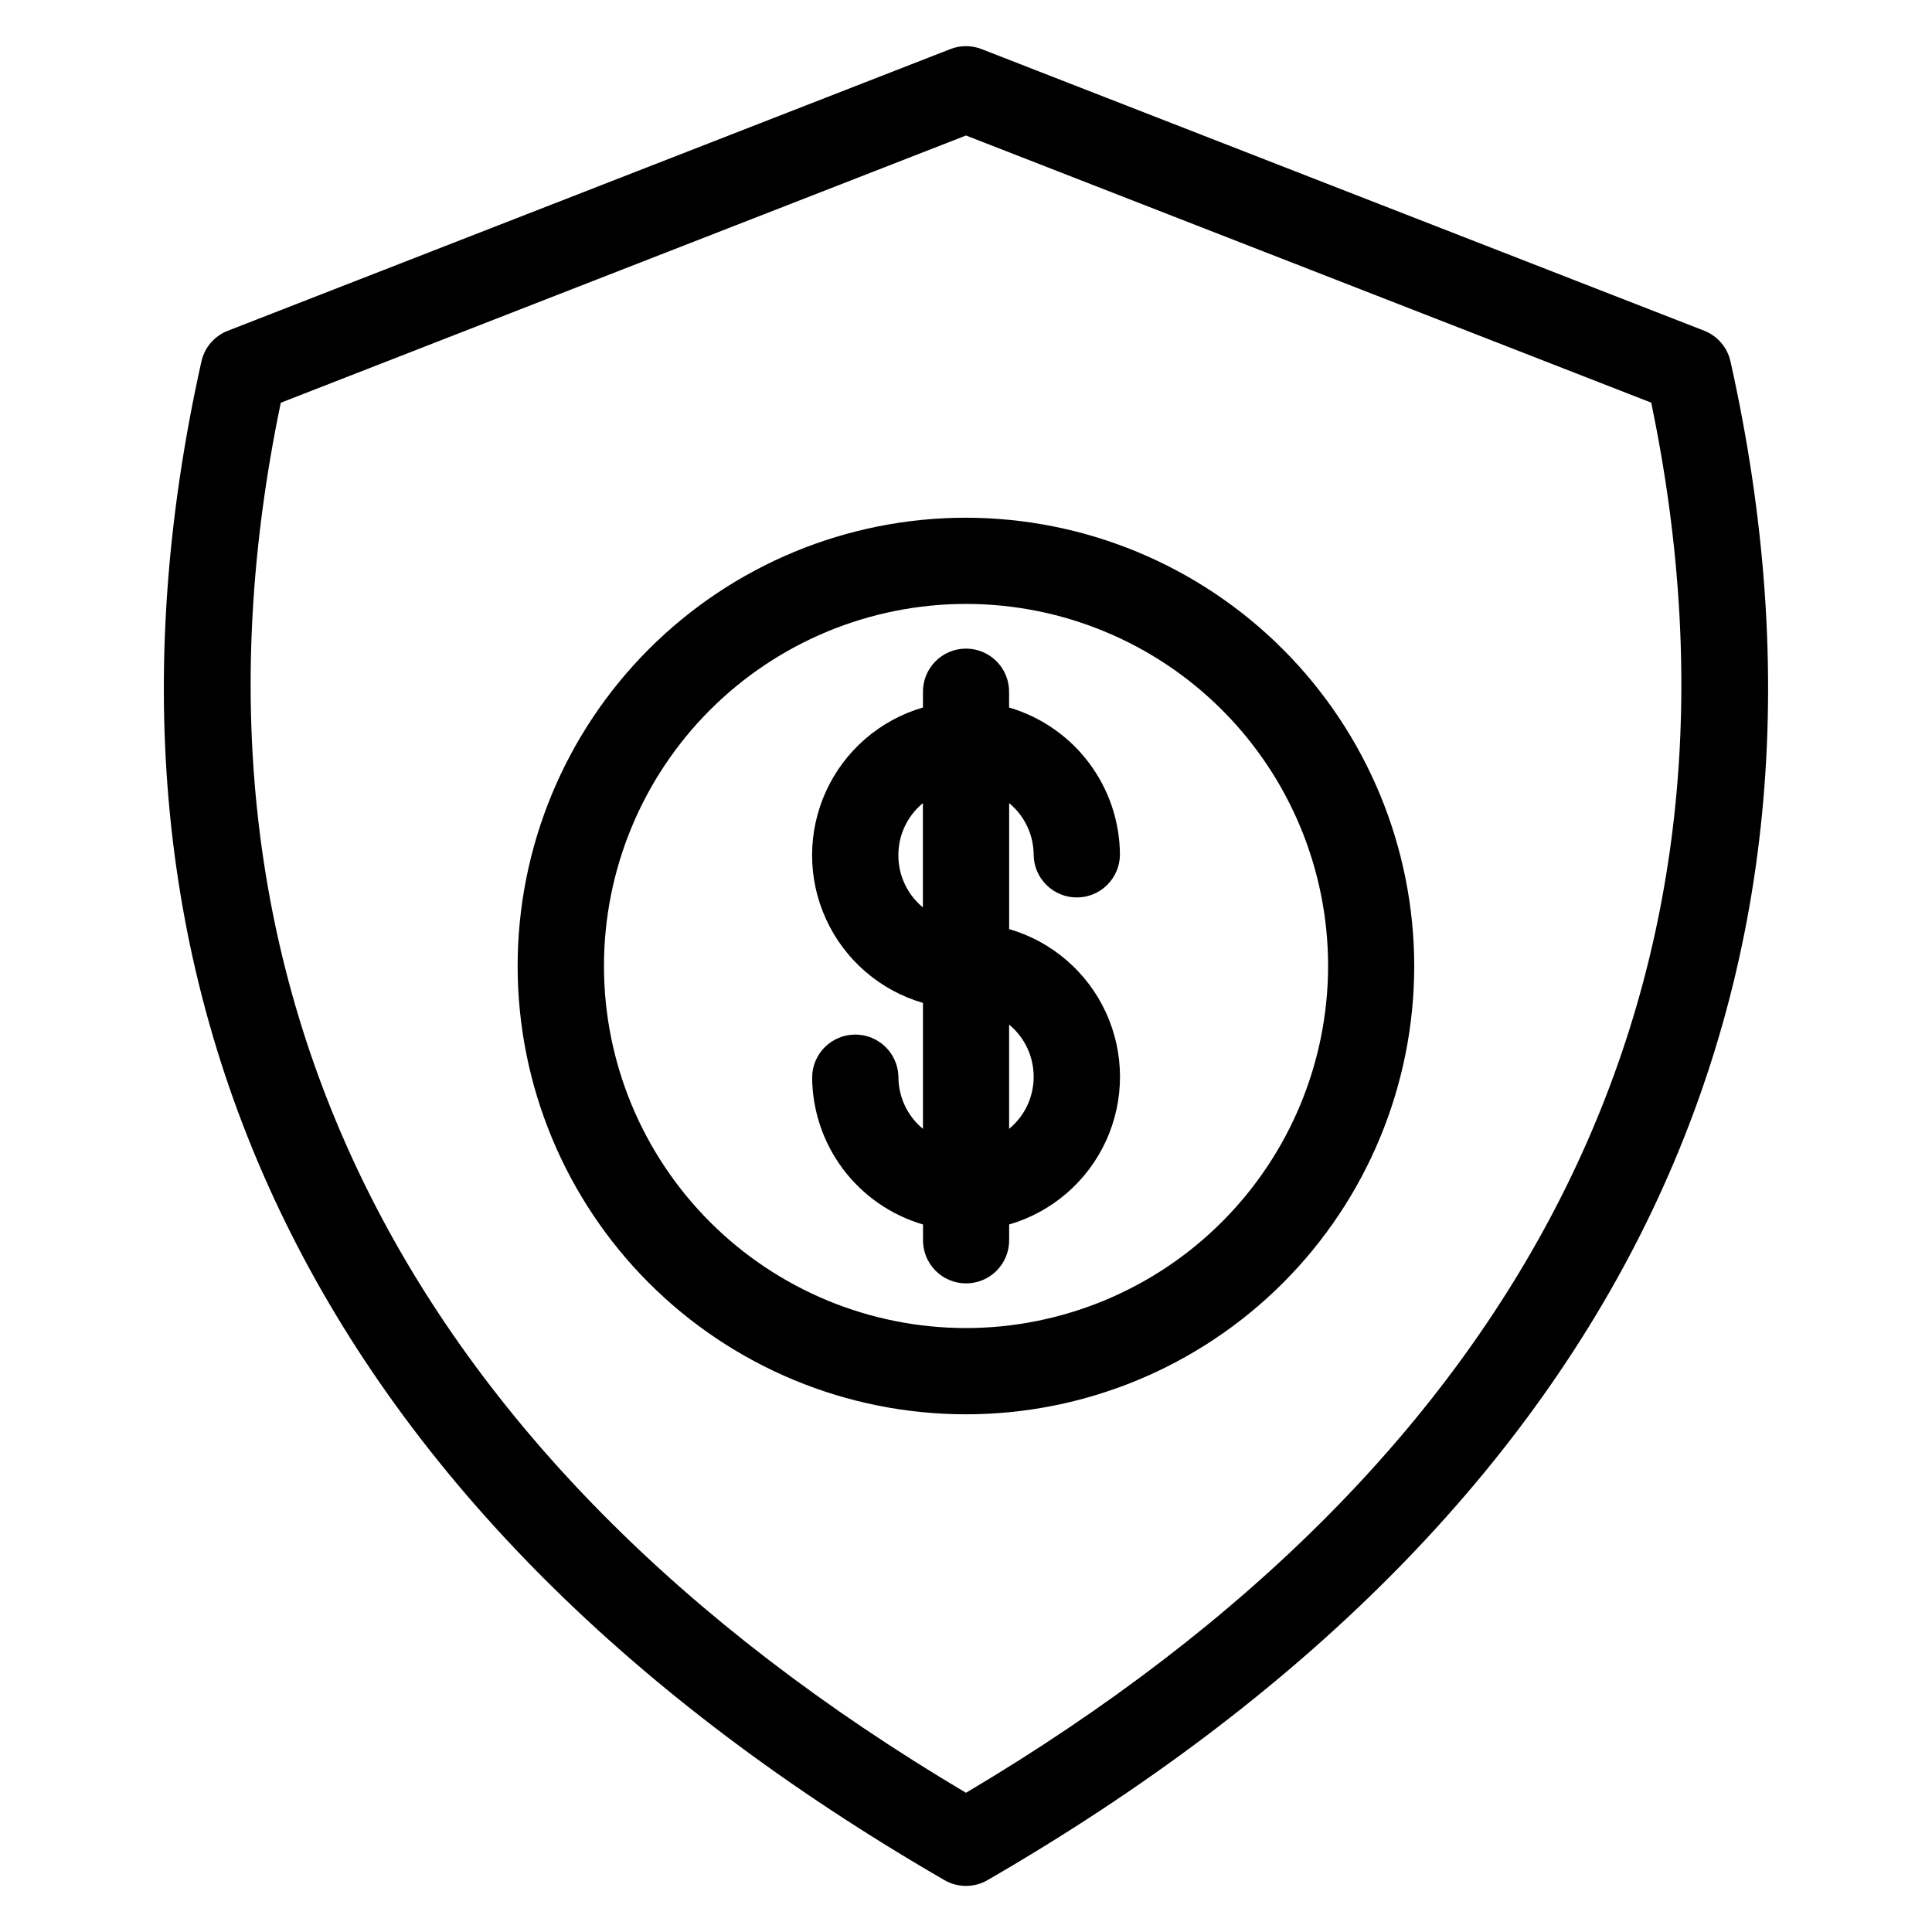 <?xml version="1.0" encoding="UTF-8"?>
<!-- Uploaded to: SVG Repo, www.svgrepo.com, Generator: SVG Repo Mixer Tools -->
<svg fill="#000000" width="800px" height="800px" version="1.1" viewBox="144 144 512 512" xmlns="http://www.w3.org/2000/svg">
 <g fill-rule="evenodd">
  <path d="m400 619.11c-150.55-89.324-213.22-216.48-181.59-368.38l181.59-70.82 181.59 70.793c31.633 151.92-31.043 279.08-181.59 368.4zm195.65-387.46-191.52-74.641c-2.66-1.039-5.609-1.039-8.27 0l-191.47 74.641c-3.547 1.367-6.176 4.414-7.008 8.125-37.336 167.2 30.727 306.36 196.91 402.48 3.527 2.043 7.883 2.043 11.41 0 166.18-96.121 234.25-235.29 196.9-402.46-0.82-3.703-3.426-6.754-6.957-8.145z"/>
  <path d="m400 495.95c-25.449-0.004-49.852-10.113-67.844-28.109s-28.102-42.402-28.098-67.848c0-25.449 10.113-49.852 28.105-67.844 17.996-17.996 42.402-28.102 67.848-28.102 25.449 0 49.852 10.109 67.848 28.105 17.992 17.992 28.102 42.398 28.102 67.848-0.027 25.441-10.148 49.828-28.141 67.82-17.988 17.988-42.379 28.105-67.82 28.129zm0-214.75c-31.512-0.004-61.73 12.512-84.012 34.789-22.285 22.277-34.805 52.496-34.809 84.004 0 31.508 12.512 61.727 34.793 84.012 22.277 22.281 52.496 34.797 84.004 34.801 31.508 0 61.727-12.516 84.008-34.797 22.281-22.277 34.801-52.496 34.801-84.004-0.031-31.496-12.559-61.695-34.828-83.965-22.27-22.273-52.465-34.801-83.957-34.84z"/>
  <path d="m417.93 429.36c0.008 5.34-2.379 10.406-6.504 13.797v-27.629c4.125 3.402 6.508 8.465 6.504 13.809zm-35.852-58.715c-0.016-5.344 2.371-10.41 6.5-13.809v27.629c-4.125-3.391-6.512-8.457-6.5-13.797zm35.852 0c0.133 6.219 5.215 11.188 11.434 11.188s11.297-4.969 11.43-11.188c-0.016-8.82-2.887-17.398-8.184-24.453-5.293-7.059-12.727-12.211-21.191-14.695v-3.945c0.066-3.07-1.105-6.035-3.254-8.23-2.148-2.195-5.09-3.434-8.16-3.434s-6.012 1.238-8.156 3.434c-2.148 2.195-3.32 5.16-3.254 8.23v3.945c-11.375 3.309-20.75 11.402-25.68 22.176-4.934 10.773-4.934 23.16 0 33.93 4.93 10.773 14.305 18.871 25.68 22.18v33.375c-4.125-3.391-6.512-8.457-6.5-13.797-0.137-6.219-5.215-11.188-11.434-11.188s-11.297 4.969-11.434 11.188c0.016 8.82 2.887 17.398 8.184 24.453 5.297 7.055 12.734 12.207 21.199 14.688v3.949c-0.066 3.07 1.105 6.035 3.254 8.23 2.148 2.195 5.086 3.43 8.156 3.43s6.012-1.234 8.16-3.43c2.148-2.195 3.32-5.16 3.254-8.23v-3.949c11.375-3.309 20.75-11.406 25.68-22.18 4.93-10.773 4.93-23.156 0-33.93-4.93-10.773-14.305-18.867-25.68-22.176v-33.379c4.125 3.398 6.508 8.465 6.496 13.809z"/>
 </g>
</svg>